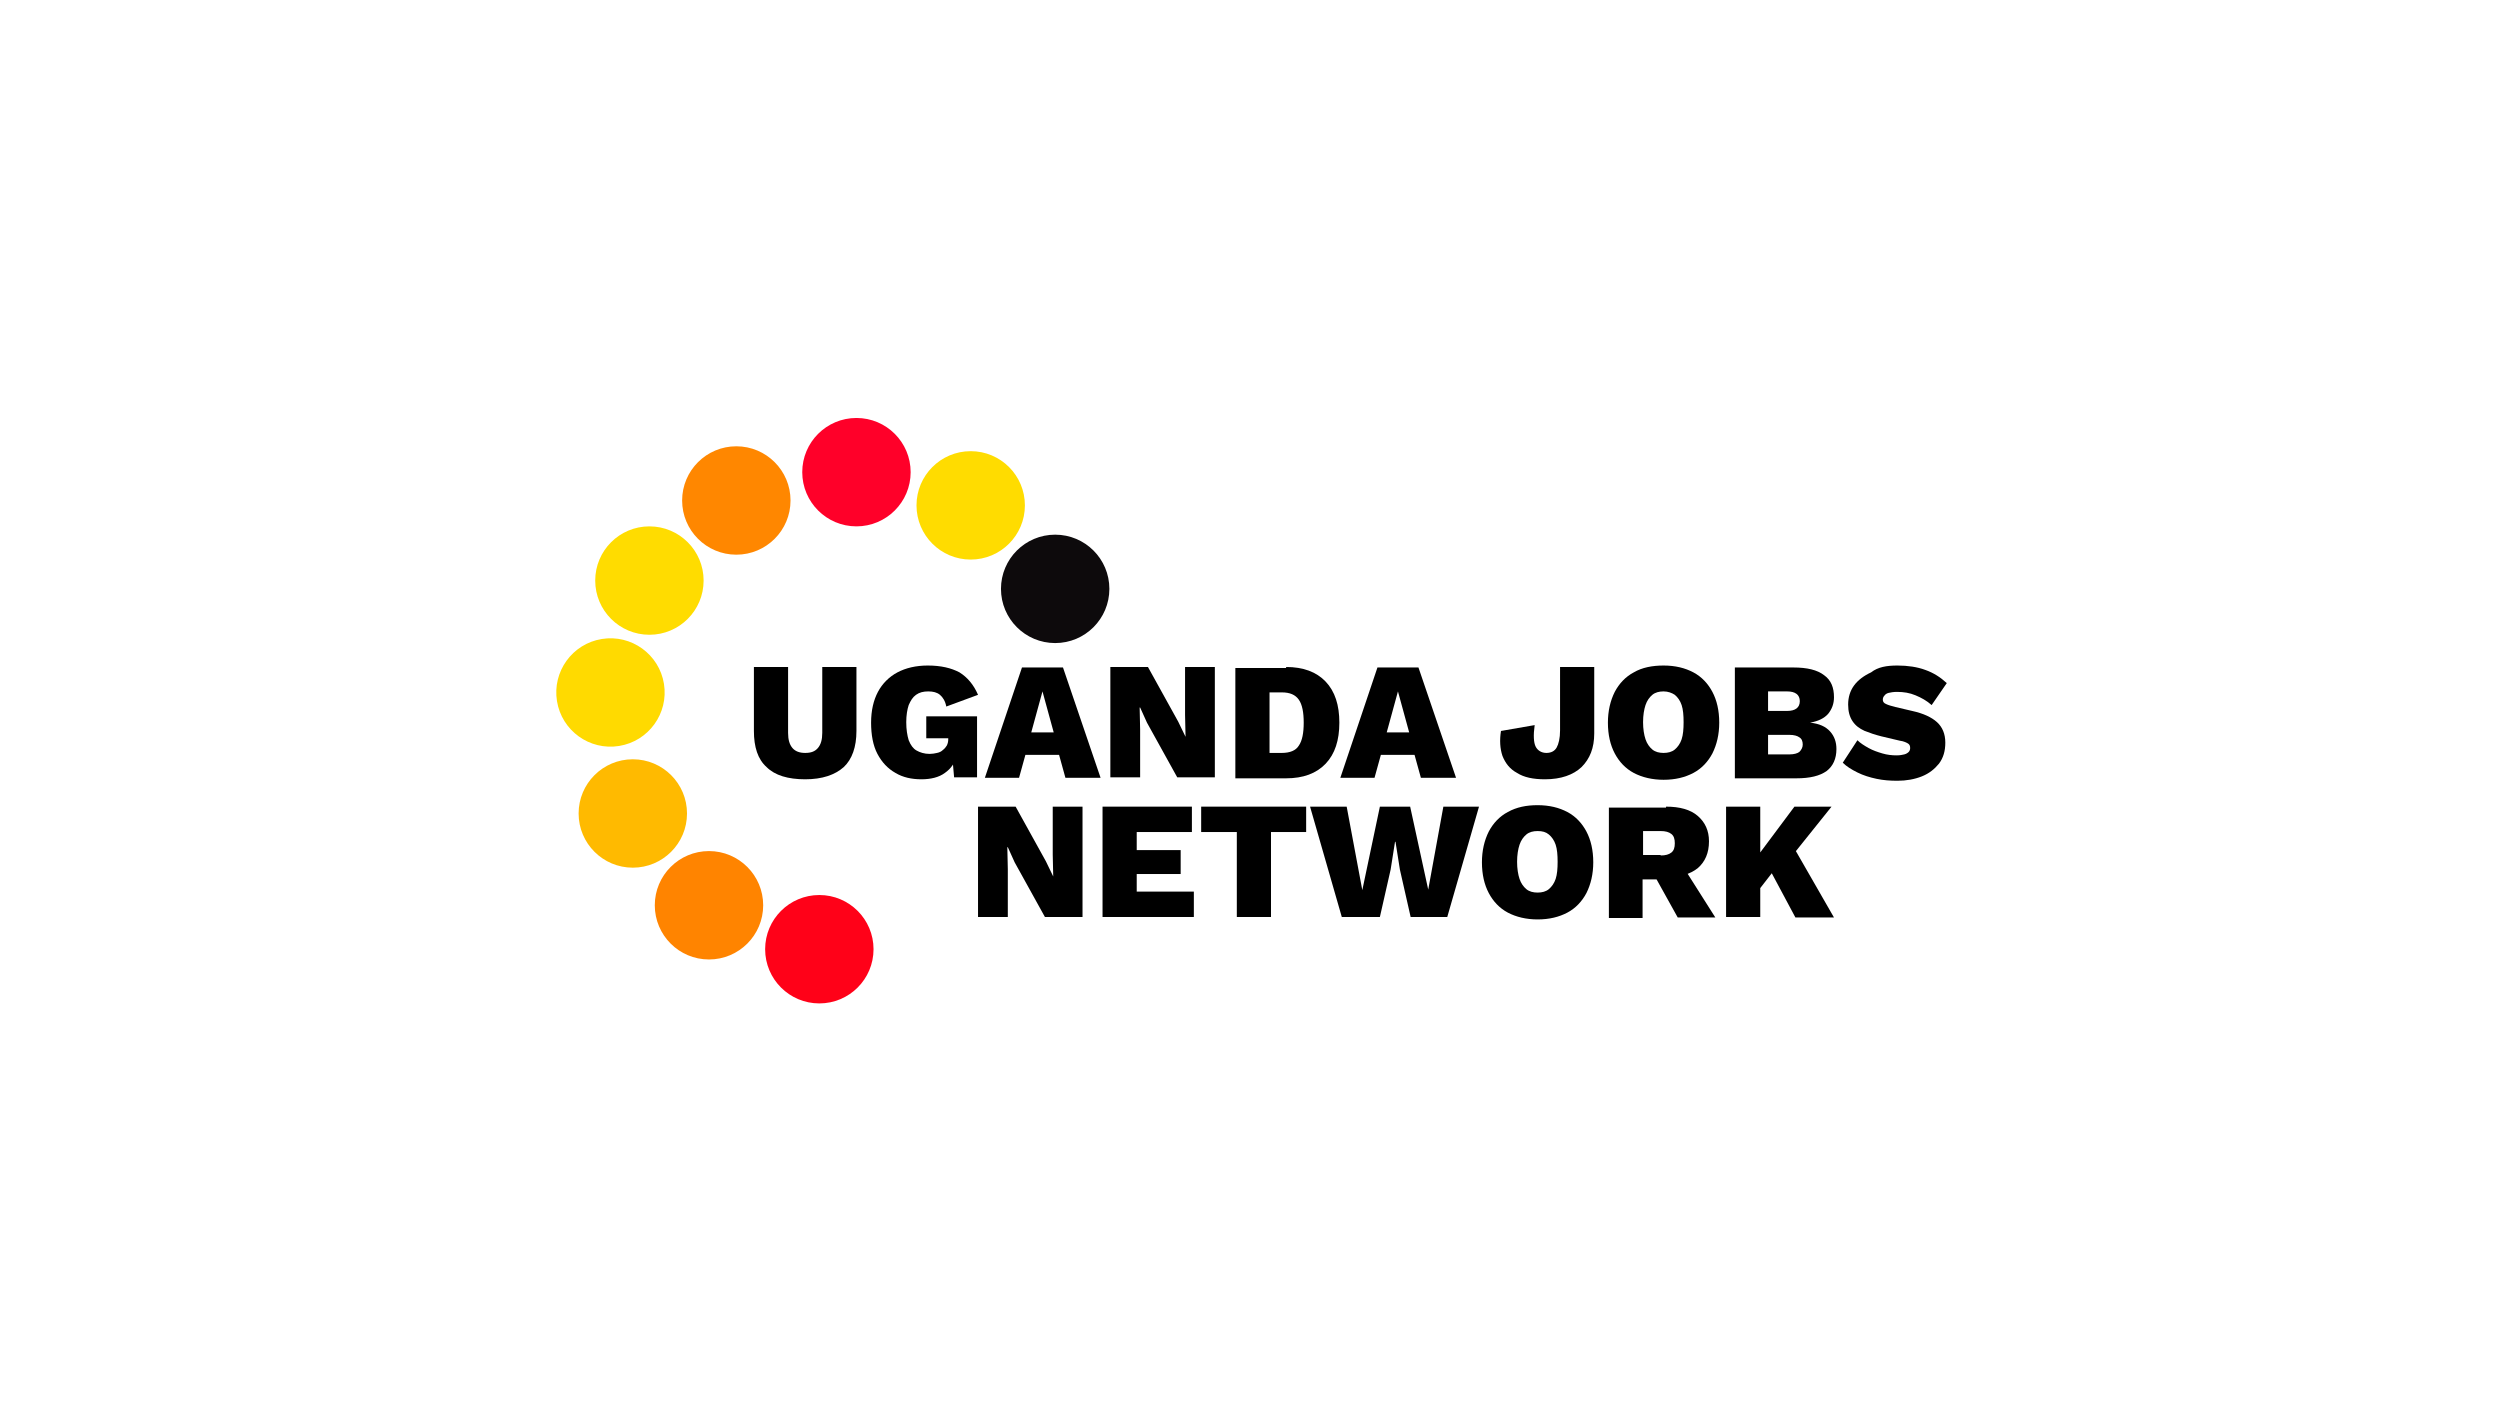 <svg xmlns="http://www.w3.org/2000/svg" xmlns:xlink="http://www.w3.org/1999/xlink" id="Layer_1" x="0px" y="0px" viewBox="0 0 512 291" style="enable-background:new 0 0 512 291;" xml:space="preserve"><style type="text/css">	.st0{clip-path:url(#SVGID_00000021112391711253966280000003259863675507465878_);}	.st1{fill:#FF0118;}	.st2{fill:#FF8400;}	.st3{fill:#FFBA00;}	.st4{fill:#FFDA00;}	.st5{fill:#FFDC00;}	.st6{fill:#FF8700;}	.st7{fill:#FF0029;}	.st8{fill:#0D0A0C;}</style><g>	<defs>		<rect id="SVGID_1_" x="1.2" y="-0.7" width="510.8" height="293"></rect>	</defs>	<clipPath id="SVGID_00000148651820042026000340000001869851600494272912_">		<use xlink:href="#SVGID_1_" style="overflow:visible;"></use>	</clipPath>	<g style="clip-path:url(#SVGID_00000148651820042026000340000001869851600494272912_);">		<g>			<g>				<g>					<path d="M175.4,136.6v13.1c0,3.3-0.9,5.8-2.6,7.4c-1.8,1.6-4.4,2.5-7.9,2.5c-3.5,0-6.2-0.8-7.9-2.5c-1.8-1.6-2.6-4.1-2.6-7.4      v-13.1h7v13.5c0,1.4,0.3,2.4,0.9,3.1c0.6,0.7,1.5,1,2.6,1c1.2,0,2-0.3,2.6-1c0.6-0.7,0.9-1.7,0.9-3.1v-13.5H175.4z"></path>					<path d="M188.7,159.6c-2,0-3.8-0.4-5.3-1.3c-1.6-0.9-2.8-2.2-3.7-3.9c-0.9-1.7-1.3-3.9-1.3-6.4c0-2.5,0.5-4.6,1.4-6.3      c0.9-1.7,2.3-3.1,4-4c1.7-0.9,3.8-1.4,6.2-1.4c2.7,0,4.8,0.5,6.5,1.4c1.6,1,2.9,2.5,3.8,4.6l-6.5,2.4c-0.2-1.1-0.7-1.9-1.3-2.4      c-0.6-0.5-1.4-0.7-2.4-0.7c-1,0-1.8,0.2-2.5,0.7c-0.7,0.5-1.1,1.2-1.5,2.1c-0.3,0.9-0.5,2.1-0.5,3.5c0,1.5,0.2,2.7,0.5,3.7      c0.4,1,0.9,1.7,1.6,2.1c0.7,0.4,1.6,0.7,2.7,0.7c0.5,0,1.1-0.1,1.5-0.2c0.5-0.1,0.9-0.3,1.2-0.6c0.4-0.3,0.6-0.6,0.8-0.9      c0.2-0.4,0.3-0.8,0.3-1.3v-0.2h-4.5v-4.5h10.4v12.5h-4.7l-0.5-5.7l1.1,1.1c-0.4,1.6-1.2,2.8-2.5,3.7      C192.3,159.2,190.6,159.6,188.7,159.6z"></path>					<path d="M225.4,159.3h-7.2l-1.3-4.7h-6.9l-1.3,4.7h-7l7.6-22.6h8.4L225.4,159.3z M211.2,150h4.6l-2.3-8.4L211.2,150z"></path>					<path d="M248.8,136.6v22.6h-7.7l-6.2-11.2l-1.4-3.1h-0.1l0.1,4.5v9.8h-6.1v-22.6h7.7l6.2,11.2l1.5,3.1h0l-0.1-4.5v-9.8H248.8z"></path>					<path d="M263.4,136.6c3.5,0,6.2,1,8.1,3c1.9,2,2.8,4.8,2.8,8.4c0,3.6-0.9,6.4-2.8,8.4c-1.9,2-4.6,3-8.1,3H253v-22.6H263.4z       M262.5,154.2c1.7,0,2.9-0.5,3.5-1.5c0.7-1,1-2.6,1-4.7c0-2.1-0.3-3.7-1-4.7c-0.7-1-1.8-1.5-3.5-1.5H260v12.4H262.5z"></path>					<path d="M298.2,159.3H291l-1.3-4.7h-6.9l-1.3,4.7h-7l7.6-22.6h8.4L298.2,159.3z M284,150h4.6l-2.3-8.4L284,150z"></path>					<path d="M326.5,136.6v13.6c0,3-0.9,5.2-2.6,6.9c-1.7,1.6-4.2,2.5-7.5,2.5c-2.4,0-4.3-0.4-5.7-1.3c-1.5-0.8-2.4-2-3-3.5      c-0.5-1.5-0.6-3.2-0.3-5.1l6.9-1.2c-0.3,2.1-0.2,3.6,0.2,4.4c0.4,0.8,1.2,1.3,2.2,1.3c1,0,1.7-0.4,2.1-1.1      c0.4-0.7,0.7-1.9,0.7-3.5v-13H326.5z"></path>					<path d="M340.7,136.3c2.4,0,4.4,0.5,6.1,1.4c1.7,0.9,3,2.3,3.9,4c0.9,1.7,1.4,3.8,1.4,6.3c0,2.4-0.5,4.5-1.4,6.3      c-0.9,1.7-2.2,3.1-3.9,4c-1.7,0.9-3.7,1.4-6.1,1.4c-2.3,0-4.4-0.5-6.1-1.4c-1.7-0.9-3-2.3-3.9-4c-0.9-1.7-1.4-3.8-1.4-6.3      c0-2.4,0.5-4.5,1.4-6.3c0.9-1.7,2.2-3.1,3.9-4C336.3,136.7,338.4,136.3,340.7,136.3z M340.7,141.6c-0.9,0-1.7,0.2-2.3,0.7      c-0.6,0.5-1.1,1.2-1.4,2.1c-0.3,0.9-0.5,2.1-0.5,3.5c0,1.4,0.2,2.6,0.5,3.5c0.3,0.9,0.8,1.6,1.4,2.1c0.6,0.5,1.4,0.7,2.3,0.7      c0.9,0,1.7-0.2,2.3-0.7c0.6-0.5,1.1-1.2,1.4-2.1c0.3-0.9,0.4-2.1,0.4-3.5c0-1.4-0.1-2.6-0.4-3.5c-0.3-0.9-0.8-1.6-1.4-2.1      C342.4,141.9,341.6,141.6,340.7,141.6z"></path>					<path d="M355.3,159.3v-22.6h12c2.8,0,4.9,0.5,6.3,1.6c1.4,1,2,2.5,2,4.5c0,1.3-0.4,2.4-1.2,3.4c-0.8,0.9-2,1.5-3.7,1.8v0      c1.9,0.2,3.2,0.8,4.1,1.8c0.9,1,1.3,2.2,1.3,3.6c0,2-0.7,3.5-2,4.5c-1.4,1-3.4,1.5-6.2,1.5H355.3z M362.1,145.6h3.9      c1.7,0,2.6-0.7,2.6-2c0-1.3-0.9-2-2.6-2h-3.9V145.6z M362.1,154.5h4.4c0.9,0,1.6-0.2,2-0.5c0.4-0.4,0.7-0.9,0.7-1.5      c0-0.7-0.2-1.2-0.7-1.5c-0.4-0.3-1.1-0.5-2-0.5h-4.4V154.5z"></path>					<path d="M388.6,136.3c2.1,0,4.1,0.3,5.7,0.9c1.7,0.6,3.1,1.5,4.4,2.7l-3.1,4.5c-1-0.9-2.1-1.5-3.3-2c-1.2-0.5-2.4-0.7-3.8-0.7      c-0.7,0-1.3,0.1-1.7,0.2c-0.4,0.1-0.7,0.3-0.9,0.6c-0.2,0.2-0.3,0.5-0.3,0.8c0,0.4,0.2,0.7,0.7,0.9c0.4,0.2,1.1,0.4,1.9,0.6      l3.4,0.8c2.3,0.5,4,1.3,5.1,2.3c1.1,1,1.7,2.4,1.7,4.2c0,1.7-0.4,3.1-1.3,4.3c-0.9,1.1-2,2-3.5,2.6c-1.5,0.6-3.2,0.9-5,0.9      c-1.5,0-2.9-0.1-4.3-0.4c-1.4-0.3-2.7-0.7-3.9-1.3c-1.2-0.6-2.2-1.2-3-2l3-4.6c0.6,0.6,1.4,1.1,2.3,1.6      c0.9,0.5,1.8,0.8,2.8,1.1c1,0.3,2,0.4,2.9,0.4c0.7,0,1.2-0.1,1.6-0.2c0.4-0.1,0.7-0.3,0.9-0.5c0.2-0.2,0.3-0.5,0.3-0.8      c0-0.4-0.1-0.7-0.4-0.9c-0.3-0.2-0.9-0.5-1.7-0.6l-3.8-0.9c-1.2-0.3-2.4-0.7-3.4-1.1c-1.1-0.5-1.9-1.1-2.5-2      c-0.6-0.9-0.9-2-0.9-3.4c0-1.5,0.4-2.8,1.2-3.9c0.8-1.1,2-2,3.5-2.7C384.6,136.6,386.4,136.3,388.6,136.3z"></path>				</g>			</g>			<g>				<g>					<path d="M221.7,165.2v22.6H214l-6.2-11.2l-1.4-3.1h-0.1l0.1,4.5v9.8h-6.1v-22.6h7.7l6.2,11.2l1.5,3.1h0l-0.1-4.5v-9.8H221.7z"></path>					<path d="M225.8,187.8v-22.6h18.3v5.2h-11.3v3.7h9v4.9h-9v3.6h11.7v5.2H225.8z"></path>					<path d="M267.5,165.2v5.2h-7.2v17.4h-7v-17.4H246v-5.2H267.5z"></path>					<path d="M274.8,187.8l-6.5-22.6h7.5l3.2,17.1l3.6-17.1h6.2l3.7,17l3.1-17h7.3l-6.5,22.6h-7.5l-2.2-9.7l-0.9-5.7h-0.1l-0.9,5.7      l-2.2,9.7H274.8z"></path>					<path d="M314.9,164.9c2.4,0,4.4,0.5,6.1,1.4c1.7,0.9,3,2.3,3.9,4c0.9,1.7,1.4,3.8,1.4,6.3c0,2.4-0.5,4.5-1.4,6.3      c-0.9,1.7-2.2,3.1-3.9,4c-1.7,0.9-3.7,1.4-6.1,1.4c-2.3,0-4.4-0.5-6.1-1.4c-1.7-0.9-3-2.3-3.9-4c-0.9-1.7-1.4-3.8-1.4-6.3      c0-2.4,0.5-4.5,1.4-6.3c0.9-1.7,2.2-3.1,3.9-4C310.6,165.3,312.6,164.9,314.9,164.9z M314.9,170.2c-0.9,0-1.7,0.2-2.3,0.7      c-0.6,0.5-1.1,1.2-1.4,2.1c-0.3,0.9-0.5,2.1-0.5,3.5c0,1.4,0.2,2.6,0.5,3.5c0.3,0.9,0.8,1.6,1.4,2.1c0.6,0.5,1.4,0.7,2.3,0.7      c0.9,0,1.7-0.2,2.3-0.7c0.6-0.5,1.1-1.2,1.4-2.1c0.3-0.9,0.4-2.1,0.4-3.5c0-1.4-0.1-2.6-0.4-3.5c-0.3-0.9-0.8-1.6-1.4-2.1      C316.6,170.4,315.9,170.2,314.9,170.2z"></path>					<path d="M341.2,165.2c2.8,0,5,0.6,6.5,1.9c1.5,1.3,2.3,3,2.3,5.2c0,2.4-0.8,4.2-2.3,5.5c-1.5,1.2-3.7,1.9-6.5,1.9l-0.7,0.4      h-4.1v7.9h-6.9v-22.6H341.2z M340.1,175.2c1,0,1.7-0.2,2.2-0.6c0.5-0.4,0.7-1,0.7-1.9c0-0.9-0.2-1.5-0.7-1.9      c-0.5-0.4-1.2-0.6-2.2-0.6h-3.6v4.9H340.1z M344.2,176.7l7.1,11.2h-7.7l-5.5-9.9L344.2,176.7z"></path>					<path d="M360.5,165.2v22.6h-7v-22.6H360.5z M375.1,165.2l-10.9,13.6l-0.3-1.3l-5.2,6.7l-1.5-5.2l10.3-13.8H375.1z M366.7,172.4      l8.9,15.5h-7.9l-6.2-11.6L366.7,172.4z"></path>				</g>			</g>		</g>		<g>			<circle class="st1" cx="167.8" cy="194.4" r="11.1"></circle>			<circle class="st2" cx="145.2" cy="185.4" r="11.1"></circle>			<circle class="st3" cx="129.6" cy="166.6" r="11.1"></circle>							<ellipse transform="matrix(0.987 -0.159 0.159 0.987 -20.996 21.754)" class="st4" cx="125.1" cy="141.8" rx="11.1" ry="11.1"></ellipse>			<circle class="st5" cx="133" cy="118.9" r="11.1"></circle>			<circle class="st6" cx="150.8" cy="102.5" r="11.1"></circle>			<circle class="st7" cx="175.4" cy="96.7" r="11.1"></circle>			<circle class="st5" cx="198.8" cy="103.5" r="11.1"></circle>			<circle class="st8" cx="216.1" cy="120.6" r="11.1"></circle>		</g>	</g></g></svg>